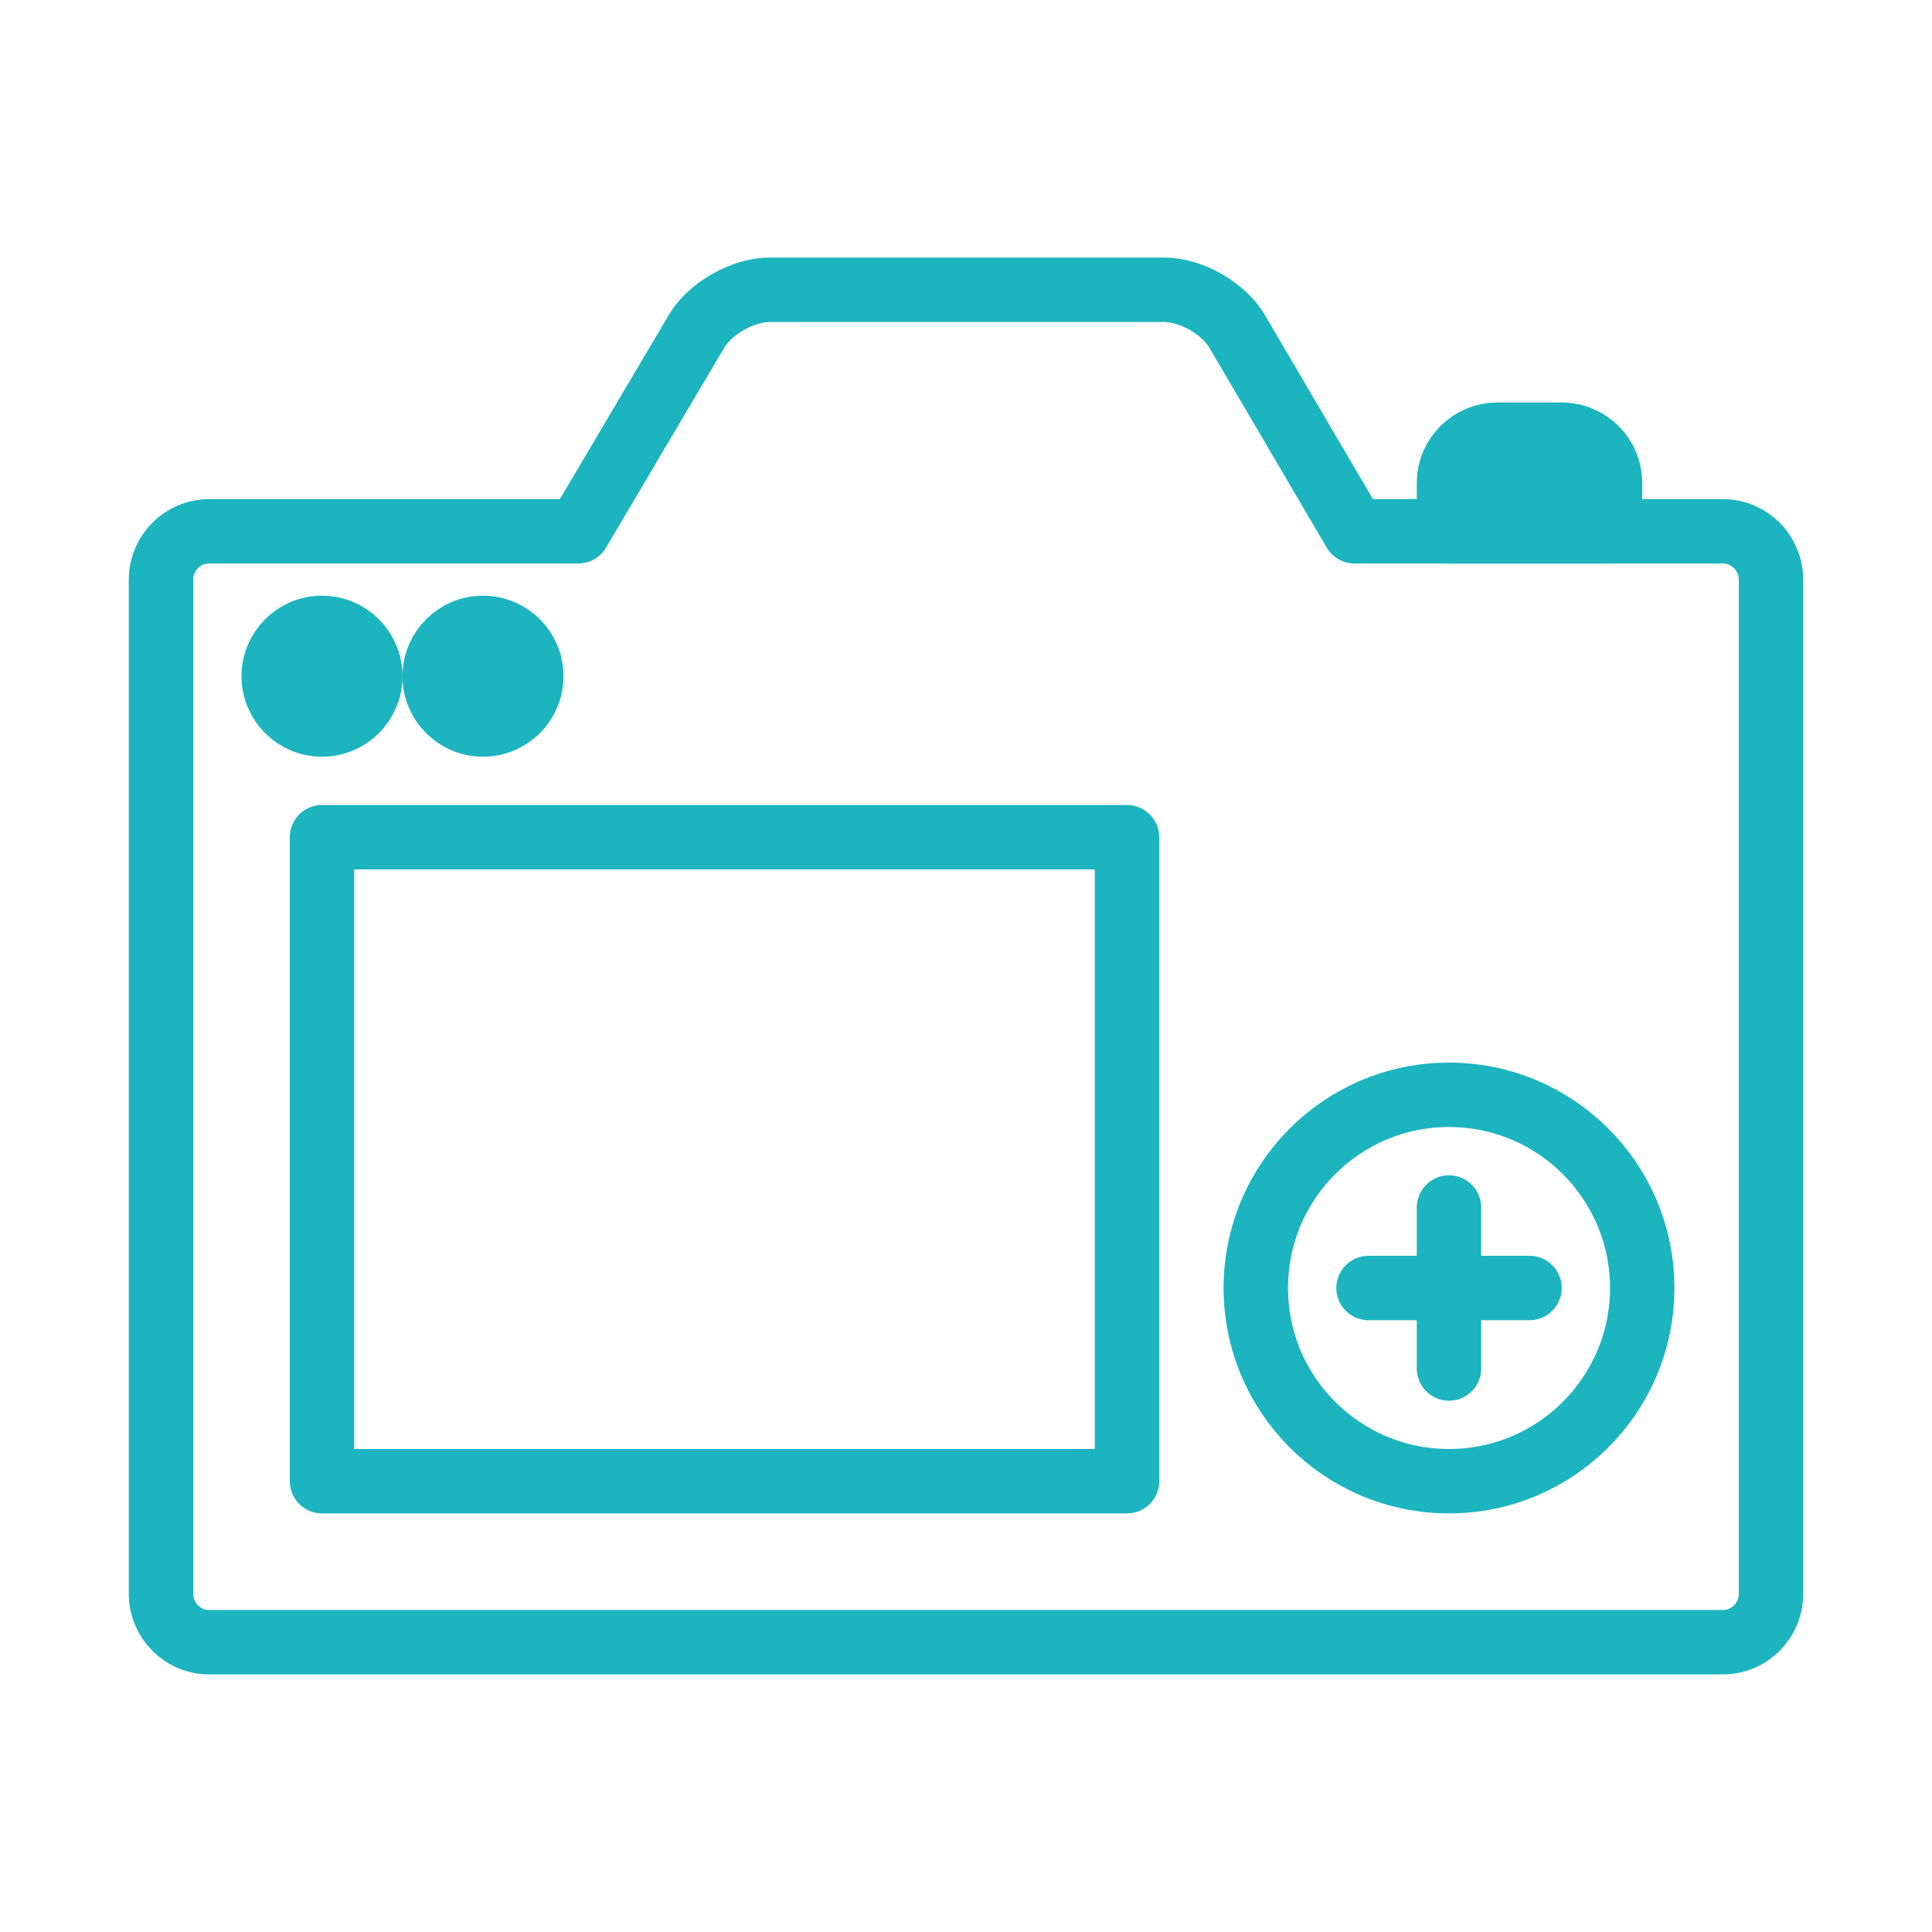 <svg width="120" height="120" viewBox="0 0 120 120" fill="none" xmlns="http://www.w3.org/2000/svg">
<g id="camera-2">
<g id="camera-2_2">
<path id="Layer 1" fill-rule="evenodd" clip-rule="evenodd" d="M90 33V30C90 28.343 91.349 27 93 27H97C98.657 27 100 28.346 100 30V33H90Z" fill="#1BB4BF" stroke="#1BB4BF" stroke-width="4" stroke-linecap="round" stroke-linejoin="round"/>
<path id="Layer 2" fill-rule="evenodd" clip-rule="evenodd" d="M35.915 33H12.993C11.338 33 10 34.347 10 36.009V98.991C10 100.653 11.34 102 12.993 102H107.007C108.662 102 110 100.653 110 98.991V36.009C110 34.347 108.66 33 107.007 33H84.13L76.84 20.581C76.004 19.156 73.983 18 72.328 18H47.785C46.139 18 44.104 19.156 43.261 20.581L35.915 33V33Z" stroke="#1BB4BF" stroke-width="4" stroke-linecap="round" stroke-linejoin="round"/>
<path id="Layer 3" fill-rule="evenodd" clip-rule="evenodd" d="M20 45C21.657 45 23 43.657 23 42C23 40.343 21.657 39 20 39C18.343 39 17 40.343 17 42C17 43.657 18.343 45 20 45Z" fill="#1BB4BF" stroke="#1BB4BF" stroke-width="4" stroke-linecap="round" stroke-linejoin="round"/>
<path id="Layer 4" fill-rule="evenodd" clip-rule="evenodd" d="M30 45C31.657 45 33 43.657 33 42C33 40.343 31.657 39 30 39C28.343 39 27 40.343 27 42C27 43.657 28.343 45 30 45Z" fill="#1BB4BF" stroke="#1BB4BF" stroke-width="4" stroke-linecap="round" stroke-linejoin="round"/>
<rect id="Layer 5" x="20" y="52" width="50" height="40" stroke="#1BB4BF" stroke-width="4" stroke-linecap="round" stroke-linejoin="round"/>
<path id="Layer 6" fill-rule="evenodd" clip-rule="evenodd" d="M90 92C96.627 92 102 86.627 102 80C102 73.373 96.627 68 90 68C83.373 68 78 73.373 78 80C78 86.627 83.373 92 90 92Z" stroke="#1BB4BF" stroke-width="4" stroke-linecap="round" stroke-linejoin="round"/>
<path id="Layer 7" d="M90 75V85" stroke="#1BB4BF" stroke-width="4" stroke-linecap="round" stroke-linejoin="round"/>
<path id="Layer 8" d="M95 80H85" stroke="#1BB4BF" stroke-width="4" stroke-linecap="round" stroke-linejoin="round"/>
</g>
</g>
</svg>
